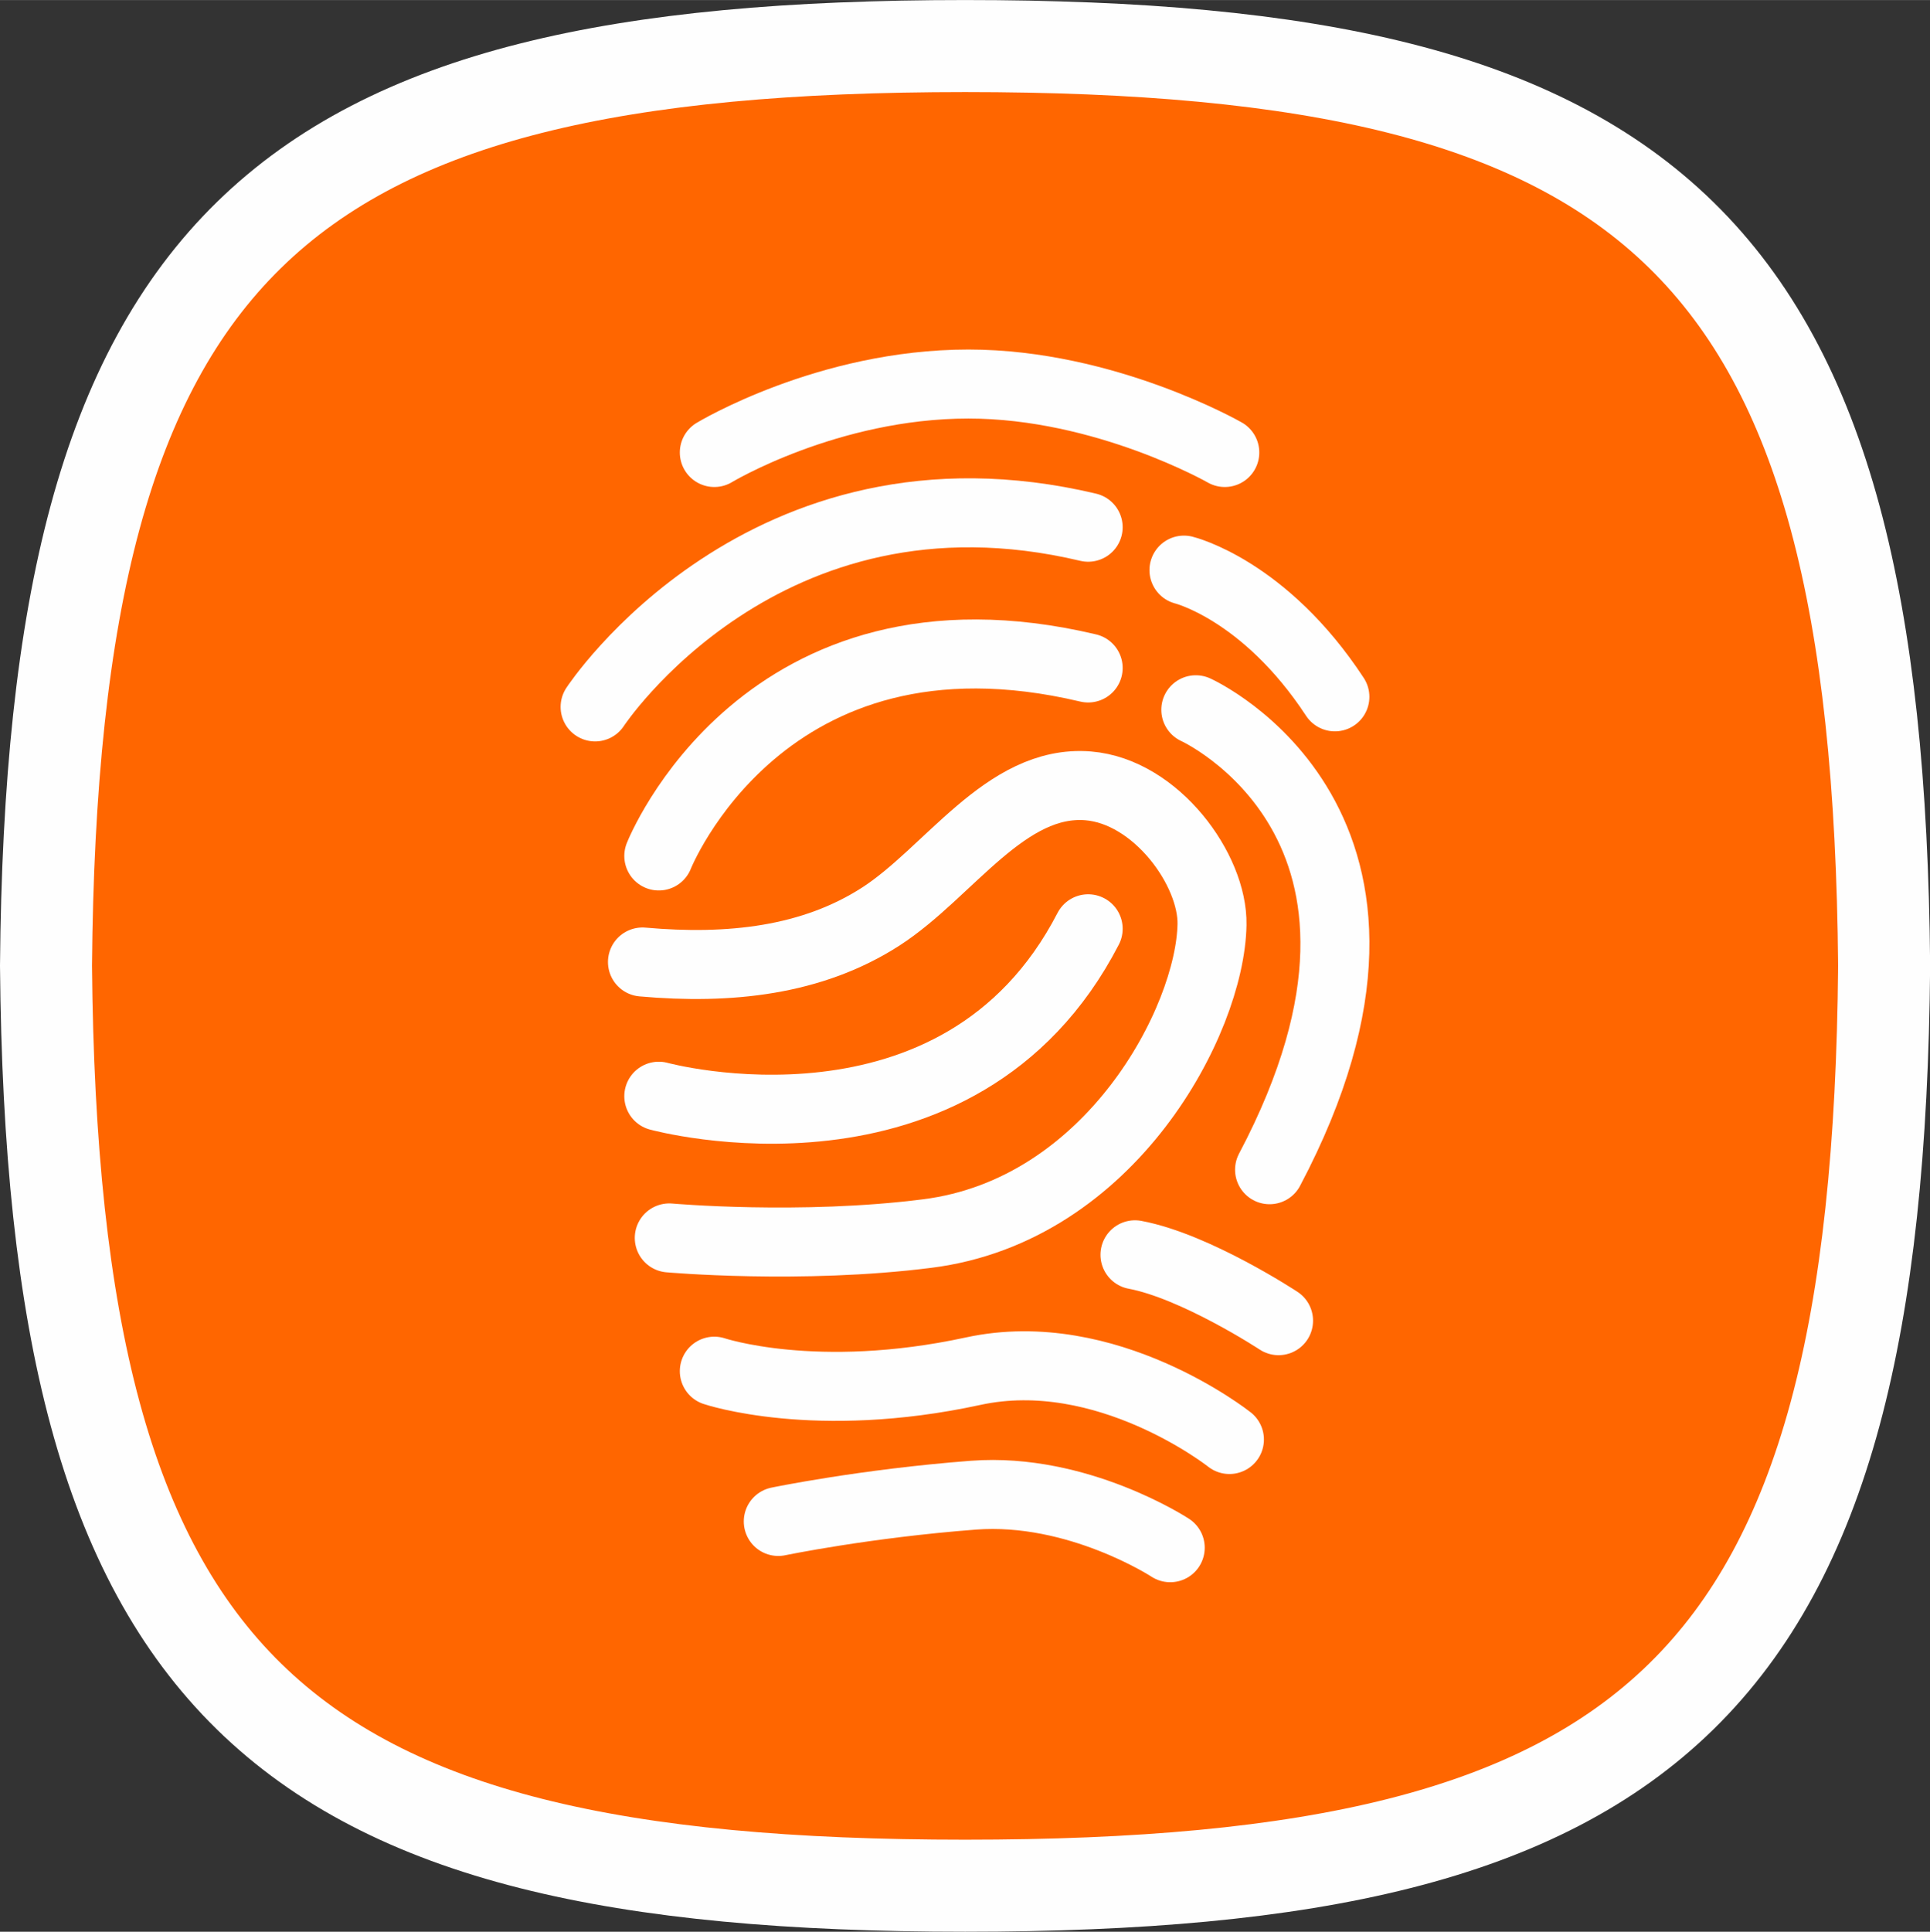 <svg xmlns="http://www.w3.org/2000/svg" xmlns:xlink="http://www.w3.org/1999/xlink" xmlns:xodm="http://www.corel.com/coreldraw/odm/2003" xml:space="preserve" width="14.807mm" height="14.817mm" style="shape-rendering:geometricPrecision; text-rendering:geometricPrecision; image-rendering:optimizeQuality; fill-rule:evenodd; clip-rule:evenodd" viewBox="0 0 141.82 141.91">
 <rect x="0" y="0" width="141.82" height="141.91" fill="#333333" stroke="none"/>
 <defs>
  <style type="text/css">
   <![CDATA[
    .str0 {stroke:#FEFEFE;stroke-width:6.76;stroke-miterlimit:10}
    .str1 {stroke:#FEFEFE;stroke-width:5.07;stroke-linecap:round;stroke-linejoin:round;stroke-miterlimit:10}
    .fil2 {fill:none;fill-rule:nonzero}
    .fil0 {fill:#F9B82F;fill-rule:nonzero}
    .fil1 {fill:#FF6600;fill-rule:nonzero}
   ]]>
  </style>
 </defs>
 <g id="Camada_x0020_1">
  <path class="fil0" d="M70.92 3.38c-50.76,0 -67.09,14.53 -67.54,67.57 0.47,53.02 16.78,67.58 67.54,67.58 50.78,0 67.07,-14.57 67.53,-67.58 -0.46,-53.04 -16.75,-67.57 -67.53,-67.57z"></path>
  <path class="fil1 str0" d="M70.92 3.38c-50.76,0 -67.09,14.53 -67.54,67.57 0.47,53.02 16.78,67.58 67.54,67.58 50.78,0 67.07,-14.57 67.53,-67.58 -0.46,-53.04 -16.75,-67.57 -67.53,-67.57z"></path>
  <path class="fil2 str1" d="M52.49 33.24c0,0 8.32,-5.03 18.67,-5.03 10.05,0 18.84,5.03 18.84,5.03"></path>
  <path class="fil2 str1" d="M52.49 100.73c0,0 7.44,2.51 19.02,0 9.81,-2.13 18.83,5.02 18.83,5.02"></path>
  <path class="fil2 str1" d="M57.19 111.77c0,0 6.35,-1.32 14.34,-1.93 7.69,-0.58 14.46,3.86 14.46,3.86"></path>
  <path class="fil2 str1" d="M48.41 62.88c0,0 7.69,-19.46 31.55,-13.81"></path>
  <path class="fil2 str1" d="M43.73 51.93c0,0 12.37,-18.86 36.23,-13.2"></path>
  <path class="fil2 str1" d="M87.87 52.14c0,0 18.79,8.48 5.42,33.79"></path>
  <path class="fil2 str1" d="M47.21 70.67c6.4,0.57 12.46,-0.09 17.5,-3.33 5.03,-3.24 9.18,-10.1 15.25,-9.61 5,0.41 9.18,6.17 9.1,10.2 -0.13,7.02 -7.43,20.99 -20.93,22.69 -9.27,1.18 -18.95,0.32 -18.95,0.32"></path>
  <path class="fil2 str1" d="M48.41 80.53c0,0 22.07,6.05 31.55,-12.3"></path>
  <path class="fil2 str1" d="M93.95 97.02c0,0 -6.08,-4 -10.55,-4.84"></path>
  <path class="fil2 str1" d="M87 41.88c0,0 5.93,1.44 11.09,9.31"></path>
 </g>
</svg>